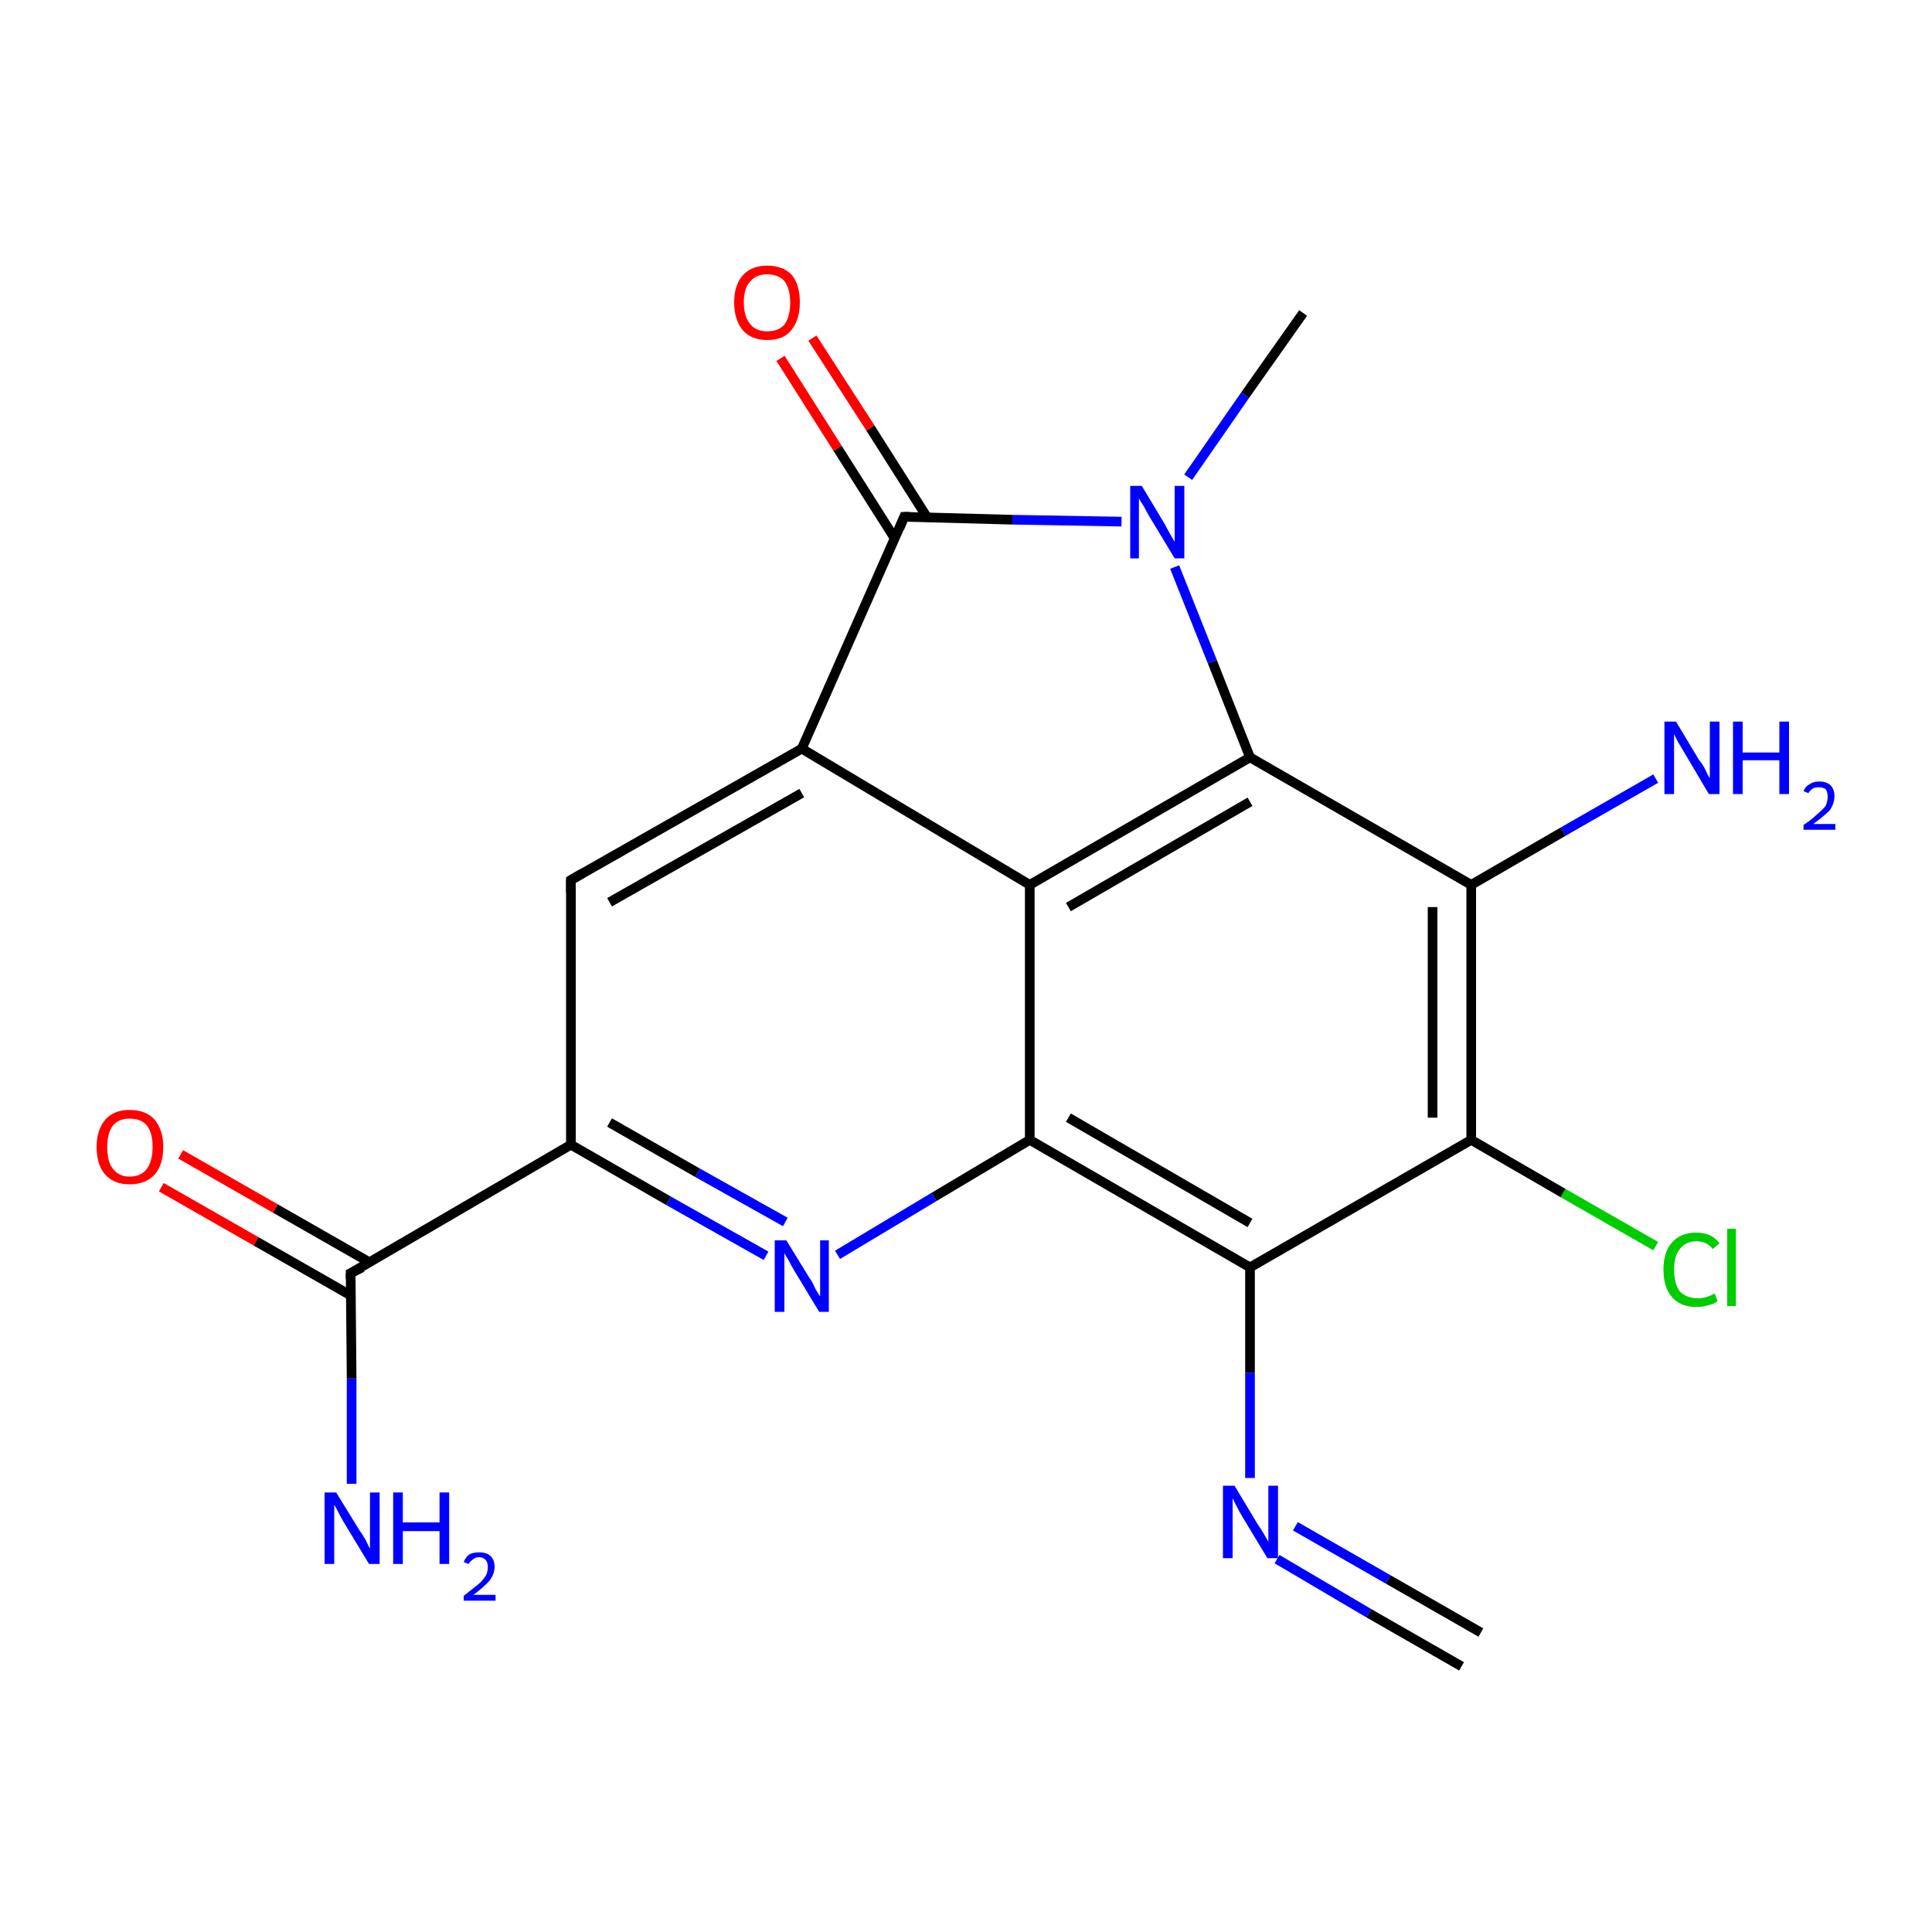 <?xml version='1.0' encoding='iso-8859-1'?>
<svg version='1.1' baseProfile='full'
              xmlns='http://www.w3.org/2000/svg'
                      xmlns:rdkit='http://www.rdkit.org/xml'
                      xmlns:xlink='http://www.w3.org/1999/xlink'
                  xml:space='preserve'
width='200px' height='200px' viewBox='0 0 200 200'>
<!-- END OF HEADER -->
<rect style='opacity:1.0;fill:#FFFFFF;stroke:none' width='200.0' height='200.0' x='0.0' y='0.0'> </rect>
<path class='bond-0 atom-5 atom-0' d='M 152.3,91.6 L 129.4,78.4' style='fill:none;fill-rule:evenodd;stroke:#000000;stroke-width:1.0px;stroke-linecap:butt;stroke-linejoin:miter;stroke-opacity:1' />
<path class='bond-1 atom-1 atom-0' d='M 106.6,91.6 L 129.4,78.4' style='fill:none;fill-rule:evenodd;stroke:#000000;stroke-width:1.0px;stroke-linecap:butt;stroke-linejoin:miter;stroke-opacity:1' />
<path class='bond-1 atom-1 atom-0' d='M 110.6,93.9 L 129.4,83.0' style='fill:none;fill-rule:evenodd;stroke:#000000;stroke-width:1.0px;stroke-linecap:butt;stroke-linejoin:miter;stroke-opacity:1' />
<path class='bond-2 atom-0 atom-10' d='M 129.4,78.4 L 125.5,68.5' style='fill:none;fill-rule:evenodd;stroke:#000000;stroke-width:1.0px;stroke-linecap:butt;stroke-linejoin:miter;stroke-opacity:1' />
<path class='bond-2 atom-0 atom-10' d='M 125.5,68.5 L 121.6,58.7' style='fill:none;fill-rule:evenodd;stroke:#0000FF;stroke-width:1.0px;stroke-linecap:butt;stroke-linejoin:miter;stroke-opacity:1' />
<path class='bond-3 atom-2 atom-1' d='M 106.6,118.0 L 106.6,91.6' style='fill:none;fill-rule:evenodd;stroke:#000000;stroke-width:1.0px;stroke-linecap:butt;stroke-linejoin:miter;stroke-opacity:1' />
<path class='bond-4 atom-1 atom-6' d='M 106.6,91.6 L 83.0,77.5' style='fill:none;fill-rule:evenodd;stroke:#000000;stroke-width:1.0px;stroke-linecap:butt;stroke-linejoin:miter;stroke-opacity:1' />
<path class='bond-5 atom-3 atom-2' d='M 129.4,131.2 L 106.6,118.0' style='fill:none;fill-rule:evenodd;stroke:#000000;stroke-width:1.0px;stroke-linecap:butt;stroke-linejoin:miter;stroke-opacity:1' />
<path class='bond-5 atom-3 atom-2' d='M 129.4,126.6 L 110.6,115.7' style='fill:none;fill-rule:evenodd;stroke:#000000;stroke-width:1.0px;stroke-linecap:butt;stroke-linejoin:miter;stroke-opacity:1' />
<path class='bond-6 atom-2 atom-9' d='M 106.6,118.0 L 96.7,123.9' style='fill:none;fill-rule:evenodd;stroke:#000000;stroke-width:1.0px;stroke-linecap:butt;stroke-linejoin:miter;stroke-opacity:1' />
<path class='bond-6 atom-2 atom-9' d='M 96.7,123.9 L 86.7,129.9' style='fill:none;fill-rule:evenodd;stroke:#0000FF;stroke-width:1.0px;stroke-linecap:butt;stroke-linejoin:miter;stroke-opacity:1' />
<path class='bond-7 atom-16 atom-3' d='M 129.4,153.0 L 129.4,142.1' style='fill:none;fill-rule:evenodd;stroke:#0000FF;stroke-width:1.0px;stroke-linecap:butt;stroke-linejoin:miter;stroke-opacity:1' />
<path class='bond-7 atom-16 atom-3' d='M 129.4,142.1 L 129.4,131.2' style='fill:none;fill-rule:evenodd;stroke:#000000;stroke-width:1.0px;stroke-linecap:butt;stroke-linejoin:miter;stroke-opacity:1' />
<path class='bond-8 atom-3 atom-4' d='M 129.4,131.2 L 152.3,118.0' style='fill:none;fill-rule:evenodd;stroke:#000000;stroke-width:1.0px;stroke-linecap:butt;stroke-linejoin:miter;stroke-opacity:1' />
<path class='bond-9 atom-15 atom-4' d='M 171.4,129.0 L 161.8,123.5' style='fill:none;fill-rule:evenodd;stroke:#00CC00;stroke-width:1.0px;stroke-linecap:butt;stroke-linejoin:miter;stroke-opacity:1' />
<path class='bond-9 atom-15 atom-4' d='M 161.8,123.5 L 152.3,118.0' style='fill:none;fill-rule:evenodd;stroke:#000000;stroke-width:1.0px;stroke-linecap:butt;stroke-linejoin:miter;stroke-opacity:1' />
<path class='bond-10 atom-4 atom-5' d='M 152.3,118.0 L 152.3,91.6' style='fill:none;fill-rule:evenodd;stroke:#000000;stroke-width:1.0px;stroke-linecap:butt;stroke-linejoin:miter;stroke-opacity:1' />
<path class='bond-10 atom-4 atom-5' d='M 148.3,115.7 L 148.3,93.9' style='fill:none;fill-rule:evenodd;stroke:#000000;stroke-width:1.0px;stroke-linecap:butt;stroke-linejoin:miter;stroke-opacity:1' />
<path class='bond-11 atom-14 atom-5' d='M 171.4,80.6 L 161.8,86.1' style='fill:none;fill-rule:evenodd;stroke:#0000FF;stroke-width:1.0px;stroke-linecap:butt;stroke-linejoin:miter;stroke-opacity:1' />
<path class='bond-11 atom-14 atom-5' d='M 161.8,86.1 L 152.3,91.6' style='fill:none;fill-rule:evenodd;stroke:#000000;stroke-width:1.0px;stroke-linecap:butt;stroke-linejoin:miter;stroke-opacity:1' />
<path class='bond-12 atom-6 atom-7' d='M 83.0,77.5 L 59.1,91.1' style='fill:none;fill-rule:evenodd;stroke:#000000;stroke-width:1.0px;stroke-linecap:butt;stroke-linejoin:miter;stroke-opacity:1' />
<path class='bond-12 atom-6 atom-7' d='M 83.0,82.1 L 63.1,93.4' style='fill:none;fill-rule:evenodd;stroke:#000000;stroke-width:1.0px;stroke-linecap:butt;stroke-linejoin:miter;stroke-opacity:1' />
<path class='bond-13 atom-6 atom-11' d='M 83.0,77.5 L 93.6,53.5' style='fill:none;fill-rule:evenodd;stroke:#000000;stroke-width:1.0px;stroke-linecap:butt;stroke-linejoin:miter;stroke-opacity:1' />
<path class='bond-14 atom-8 atom-7' d='M 59.1,118.5 L 59.1,91.1' style='fill:none;fill-rule:evenodd;stroke:#000000;stroke-width:1.0px;stroke-linecap:butt;stroke-linejoin:miter;stroke-opacity:1' />
<path class='bond-15 atom-9 atom-8' d='M 79.3,130.0 L 69.2,124.3' style='fill:none;fill-rule:evenodd;stroke:#0000FF;stroke-width:1.0px;stroke-linecap:butt;stroke-linejoin:miter;stroke-opacity:1' />
<path class='bond-15 atom-9 atom-8' d='M 69.2,124.3 L 59.1,118.5' style='fill:none;fill-rule:evenodd;stroke:#000000;stroke-width:1.0px;stroke-linecap:butt;stroke-linejoin:miter;stroke-opacity:1' />
<path class='bond-15 atom-9 atom-8' d='M 81.3,126.5 L 72.2,121.4' style='fill:none;fill-rule:evenodd;stroke:#0000FF;stroke-width:1.0px;stroke-linecap:butt;stroke-linejoin:miter;stroke-opacity:1' />
<path class='bond-15 atom-9 atom-8' d='M 72.2,121.4 L 63.1,116.2' style='fill:none;fill-rule:evenodd;stroke:#000000;stroke-width:1.0px;stroke-linecap:butt;stroke-linejoin:miter;stroke-opacity:1' />
<path class='bond-16 atom-18 atom-8' d='M 36.3,131.8 L 59.1,118.5' style='fill:none;fill-rule:evenodd;stroke:#000000;stroke-width:1.0px;stroke-linecap:butt;stroke-linejoin:miter;stroke-opacity:1' />
<path class='bond-17 atom-10 atom-11' d='M 116.1,54.0 L 104.8,53.8' style='fill:none;fill-rule:evenodd;stroke:#0000FF;stroke-width:1.0px;stroke-linecap:butt;stroke-linejoin:miter;stroke-opacity:1' />
<path class='bond-17 atom-10 atom-11' d='M 104.8,53.8 L 93.6,53.5' style='fill:none;fill-rule:evenodd;stroke:#000000;stroke-width:1.0px;stroke-linecap:butt;stroke-linejoin:miter;stroke-opacity:1' />
<path class='bond-18 atom-10 atom-13' d='M 123.0,49.4 L 128.9,40.9' style='fill:none;fill-rule:evenodd;stroke:#0000FF;stroke-width:1.0px;stroke-linecap:butt;stroke-linejoin:miter;stroke-opacity:1' />
<path class='bond-18 atom-10 atom-13' d='M 128.9,40.9 L 134.9,32.4' style='fill:none;fill-rule:evenodd;stroke:#000000;stroke-width:1.0px;stroke-linecap:butt;stroke-linejoin:miter;stroke-opacity:1' />
<path class='bond-19 atom-11 atom-12' d='M 96.0,53.6 L 90.1,44.3' style='fill:none;fill-rule:evenodd;stroke:#000000;stroke-width:1.0px;stroke-linecap:butt;stroke-linejoin:miter;stroke-opacity:1' />
<path class='bond-19 atom-11 atom-12' d='M 90.1,44.3 L 84.1,35.0' style='fill:none;fill-rule:evenodd;stroke:#FF0000;stroke-width:1.0px;stroke-linecap:butt;stroke-linejoin:miter;stroke-opacity:1' />
<path class='bond-19 atom-11 atom-12' d='M 92.6,55.7 L 86.7,46.4' style='fill:none;fill-rule:evenodd;stroke:#000000;stroke-width:1.0px;stroke-linecap:butt;stroke-linejoin:miter;stroke-opacity:1' />
<path class='bond-19 atom-11 atom-12' d='M 86.7,46.4 L 80.8,37.1' style='fill:none;fill-rule:evenodd;stroke:#FF0000;stroke-width:1.0px;stroke-linecap:butt;stroke-linejoin:miter;stroke-opacity:1' />
<path class='bond-20 atom-17 atom-16' d='M 151.3,172.5 L 141.7,167.0' style='fill:none;fill-rule:evenodd;stroke:#000000;stroke-width:1.0px;stroke-linecap:butt;stroke-linejoin:miter;stroke-opacity:1' />
<path class='bond-20 atom-17 atom-16' d='M 141.7,167.0 L 132.2,161.4' style='fill:none;fill-rule:evenodd;stroke:#0000FF;stroke-width:1.0px;stroke-linecap:butt;stroke-linejoin:miter;stroke-opacity:1' />
<path class='bond-20 atom-17 atom-16' d='M 153.3,169.0 L 143.7,163.5' style='fill:none;fill-rule:evenodd;stroke:#000000;stroke-width:1.0px;stroke-linecap:butt;stroke-linejoin:miter;stroke-opacity:1' />
<path class='bond-20 atom-17 atom-16' d='M 143.7,163.5 L 134.1,158.0' style='fill:none;fill-rule:evenodd;stroke:#0000FF;stroke-width:1.0px;stroke-linecap:butt;stroke-linejoin:miter;stroke-opacity:1' />
<path class='bond-21 atom-20 atom-18' d='M 36.4,153.6 L 36.4,142.7' style='fill:none;fill-rule:evenodd;stroke:#0000FF;stroke-width:1.0px;stroke-linecap:butt;stroke-linejoin:miter;stroke-opacity:1' />
<path class='bond-21 atom-20 atom-18' d='M 36.4,142.7 L 36.3,131.8' style='fill:none;fill-rule:evenodd;stroke:#000000;stroke-width:1.0px;stroke-linecap:butt;stroke-linejoin:miter;stroke-opacity:1' />
<path class='bond-22 atom-18 atom-19' d='M 38.3,130.7 L 28.5,125.1' style='fill:none;fill-rule:evenodd;stroke:#000000;stroke-width:1.0px;stroke-linecap:butt;stroke-linejoin:miter;stroke-opacity:1' />
<path class='bond-22 atom-18 atom-19' d='M 28.5,125.1 L 18.7,119.5' style='fill:none;fill-rule:evenodd;stroke:#FF0000;stroke-width:1.0px;stroke-linecap:butt;stroke-linejoin:miter;stroke-opacity:1' />
<path class='bond-22 atom-18 atom-19' d='M 36.3,134.1 L 26.5,128.5' style='fill:none;fill-rule:evenodd;stroke:#000000;stroke-width:1.0px;stroke-linecap:butt;stroke-linejoin:miter;stroke-opacity:1' />
<path class='bond-22 atom-18 atom-19' d='M 26.5,128.5 L 16.7,122.9' style='fill:none;fill-rule:evenodd;stroke:#FF0000;stroke-width:1.0px;stroke-linecap:butt;stroke-linejoin:miter;stroke-opacity:1' />
<path d='M 60.3,90.4 L 59.1,91.1 L 59.1,92.4' style='fill:none;stroke:#000000;stroke-width:1.0px;stroke-linecap:butt;stroke-linejoin:miter;stroke-opacity:1;' />
<path d='M 93.1,54.7 L 93.6,53.5 L 94.2,53.5' style='fill:none;stroke:#000000;stroke-width:1.0px;stroke-linecap:butt;stroke-linejoin:miter;stroke-opacity:1;' />
<path d='M 37.5,131.2 L 36.3,131.8 L 36.3,132.4' style='fill:none;stroke:#000000;stroke-width:1.0px;stroke-linecap:butt;stroke-linejoin:miter;stroke-opacity:1;' />
<path class='atom-9' d='M 81.4 128.4
L 83.8 132.3
Q 84.1 132.7, 84.4 133.4
Q 84.8 134.1, 84.9 134.2
L 84.9 128.4
L 85.8 128.4
L 85.8 135.8
L 84.8 135.8
L 82.2 131.5
Q 81.9 131.0, 81.6 130.4
Q 81.2 129.8, 81.2 129.7
L 81.2 135.8
L 80.2 135.8
L 80.2 128.4
L 81.4 128.4
' fill='#0000FF'/>
<path class='atom-10' d='M 118.2 50.3
L 120.6 54.3
Q 120.8 54.7, 121.2 55.4
Q 121.6 56.1, 121.6 56.1
L 121.6 50.3
L 122.6 50.3
L 122.6 57.8
L 121.6 57.8
L 119.0 53.5
Q 118.7 53.0, 118.4 52.4
Q 118.0 51.8, 117.9 51.6
L 117.9 57.8
L 117.0 57.8
L 117.0 50.3
L 118.2 50.3
' fill='#0000FF'/>
<path class='atom-12' d='M 76.0 31.3
Q 76.0 29.5, 76.9 28.5
Q 77.8 27.5, 79.4 27.5
Q 81.1 27.5, 82.0 28.5
Q 82.8 29.5, 82.8 31.3
Q 82.8 33.1, 81.9 34.2
Q 81.1 35.2, 79.4 35.2
Q 77.8 35.2, 76.9 34.2
Q 76.0 33.1, 76.0 31.3
M 79.4 34.3
Q 80.6 34.3, 81.2 33.6
Q 81.8 32.8, 81.8 31.3
Q 81.8 29.9, 81.2 29.1
Q 80.6 28.4, 79.4 28.4
Q 78.3 28.4, 77.7 29.1
Q 77.0 29.8, 77.0 31.3
Q 77.0 32.8, 77.7 33.6
Q 78.3 34.3, 79.4 34.3
' fill='#FF0000'/>
<path class='atom-14' d='M 173.5 74.7
L 175.9 78.7
Q 176.2 79.0, 176.6 79.8
Q 176.9 80.5, 177.0 80.5
L 177.0 74.7
L 178.0 74.7
L 178.0 82.2
L 176.9 82.2
L 174.3 77.8
Q 174.0 77.3, 173.7 76.8
Q 173.4 76.2, 173.3 76.0
L 173.3 82.2
L 172.3 82.2
L 172.3 74.7
L 173.5 74.7
' fill='#0000FF'/>
<path class='atom-14' d='M 179.4 74.7
L 180.4 74.7
L 180.4 77.9
L 184.2 77.9
L 184.2 74.7
L 185.2 74.7
L 185.2 82.2
L 184.2 82.2
L 184.2 78.7
L 180.4 78.7
L 180.4 82.2
L 179.4 82.2
L 179.4 74.7
' fill='#0000FF'/>
<path class='atom-14' d='M 186.7 81.9
Q 186.9 81.4, 187.3 81.2
Q 187.7 80.9, 188.3 80.9
Q 189.1 80.9, 189.5 81.3
Q 189.9 81.7, 189.9 82.4
Q 189.9 83.2, 189.4 83.9
Q 188.8 84.5, 187.7 85.3
L 190.0 85.3
L 190.0 85.9
L 186.7 85.9
L 186.7 85.4
Q 187.6 84.8, 188.1 84.3
Q 188.7 83.8, 189.0 83.4
Q 189.2 82.9, 189.2 82.5
Q 189.2 82.0, 189.0 81.7
Q 188.7 81.5, 188.3 81.5
Q 187.9 81.5, 187.7 81.6
Q 187.4 81.8, 187.2 82.1
L 186.7 81.9
' fill='#0000FF'/>
<path class='atom-15' d='M 172.2 131.4
Q 172.2 129.6, 173.1 128.6
Q 174.0 127.6, 175.6 127.6
Q 177.2 127.6, 178.0 128.7
L 177.3 129.3
Q 176.7 128.5, 175.6 128.5
Q 174.5 128.5, 173.9 129.3
Q 173.3 130.0, 173.3 131.4
Q 173.3 132.9, 173.9 133.7
Q 174.6 134.4, 175.8 134.4
Q 176.6 134.4, 177.5 133.9
L 177.8 134.7
Q 177.4 135.0, 176.9 135.1
Q 176.3 135.3, 175.6 135.3
Q 174.0 135.3, 173.1 134.3
Q 172.2 133.3, 172.2 131.4
' fill='#00CC00'/>
<path class='atom-15' d='M 178.8 127.2
L 179.7 127.2
L 179.7 135.2
L 178.8 135.2
L 178.8 127.2
' fill='#00CC00'/>
<path class='atom-16' d='M 127.8 153.8
L 130.2 157.8
Q 130.5 158.2, 130.9 158.9
Q 131.3 159.6, 131.3 159.6
L 131.3 153.8
L 132.3 153.8
L 132.3 161.3
L 131.2 161.3
L 128.6 157.0
Q 128.3 156.5, 128.0 155.9
Q 127.7 155.3, 127.6 155.1
L 127.6 161.3
L 126.6 161.3
L 126.6 153.8
L 127.8 153.8
' fill='#0000FF'/>
<path class='atom-19' d='M 10.0 118.7
Q 10.0 117.0, 10.9 115.9
Q 11.8 114.9, 13.4 114.9
Q 15.1 114.9, 16.0 115.9
Q 16.9 117.0, 16.9 118.7
Q 16.9 120.6, 16.0 121.6
Q 15.1 122.6, 13.4 122.6
Q 11.8 122.6, 10.9 121.6
Q 10.0 120.6, 10.0 118.7
M 13.4 121.8
Q 14.6 121.8, 15.2 121.0
Q 15.8 120.2, 15.8 118.7
Q 15.8 117.3, 15.2 116.5
Q 14.6 115.8, 13.4 115.8
Q 12.3 115.8, 11.7 116.5
Q 11.1 117.3, 11.1 118.7
Q 11.1 120.3, 11.7 121.0
Q 12.3 121.8, 13.4 121.8
' fill='#FF0000'/>
<path class='atom-20' d='M 34.8 154.5
L 37.2 158.4
Q 37.5 158.8, 37.9 159.5
Q 38.2 160.2, 38.3 160.3
L 38.3 154.5
L 39.3 154.5
L 39.3 161.9
L 38.2 161.9
L 35.6 157.6
Q 35.3 157.1, 35.0 156.5
Q 34.7 155.9, 34.6 155.8
L 34.6 161.9
L 33.6 161.9
L 33.6 154.5
L 34.8 154.5
' fill='#0000FF'/>
<path class='atom-20' d='M 40.7 154.5
L 41.7 154.5
L 41.7 157.6
L 45.5 157.6
L 45.5 154.5
L 46.5 154.5
L 46.5 161.9
L 45.5 161.9
L 45.5 158.5
L 41.7 158.5
L 41.7 161.9
L 40.7 161.9
L 40.7 154.5
' fill='#0000FF'/>
<path class='atom-20' d='M 48.0 161.7
Q 48.2 161.2, 48.6 160.9
Q 49.0 160.7, 49.6 160.7
Q 50.4 160.7, 50.8 161.1
Q 51.2 161.5, 51.2 162.2
Q 51.2 162.9, 50.7 163.6
Q 50.1 164.3, 49.0 165.1
L 51.3 165.1
L 51.3 165.7
L 48.0 165.7
L 48.0 165.2
Q 48.9 164.5, 49.4 164.1
Q 50.0 163.6, 50.3 163.1
Q 50.5 162.7, 50.5 162.2
Q 50.5 161.8, 50.3 161.5
Q 50.0 161.2, 49.6 161.2
Q 49.2 161.2, 49.0 161.4
Q 48.7 161.6, 48.5 161.9
L 48.0 161.7
' fill='#0000FF'/>
</svg>
